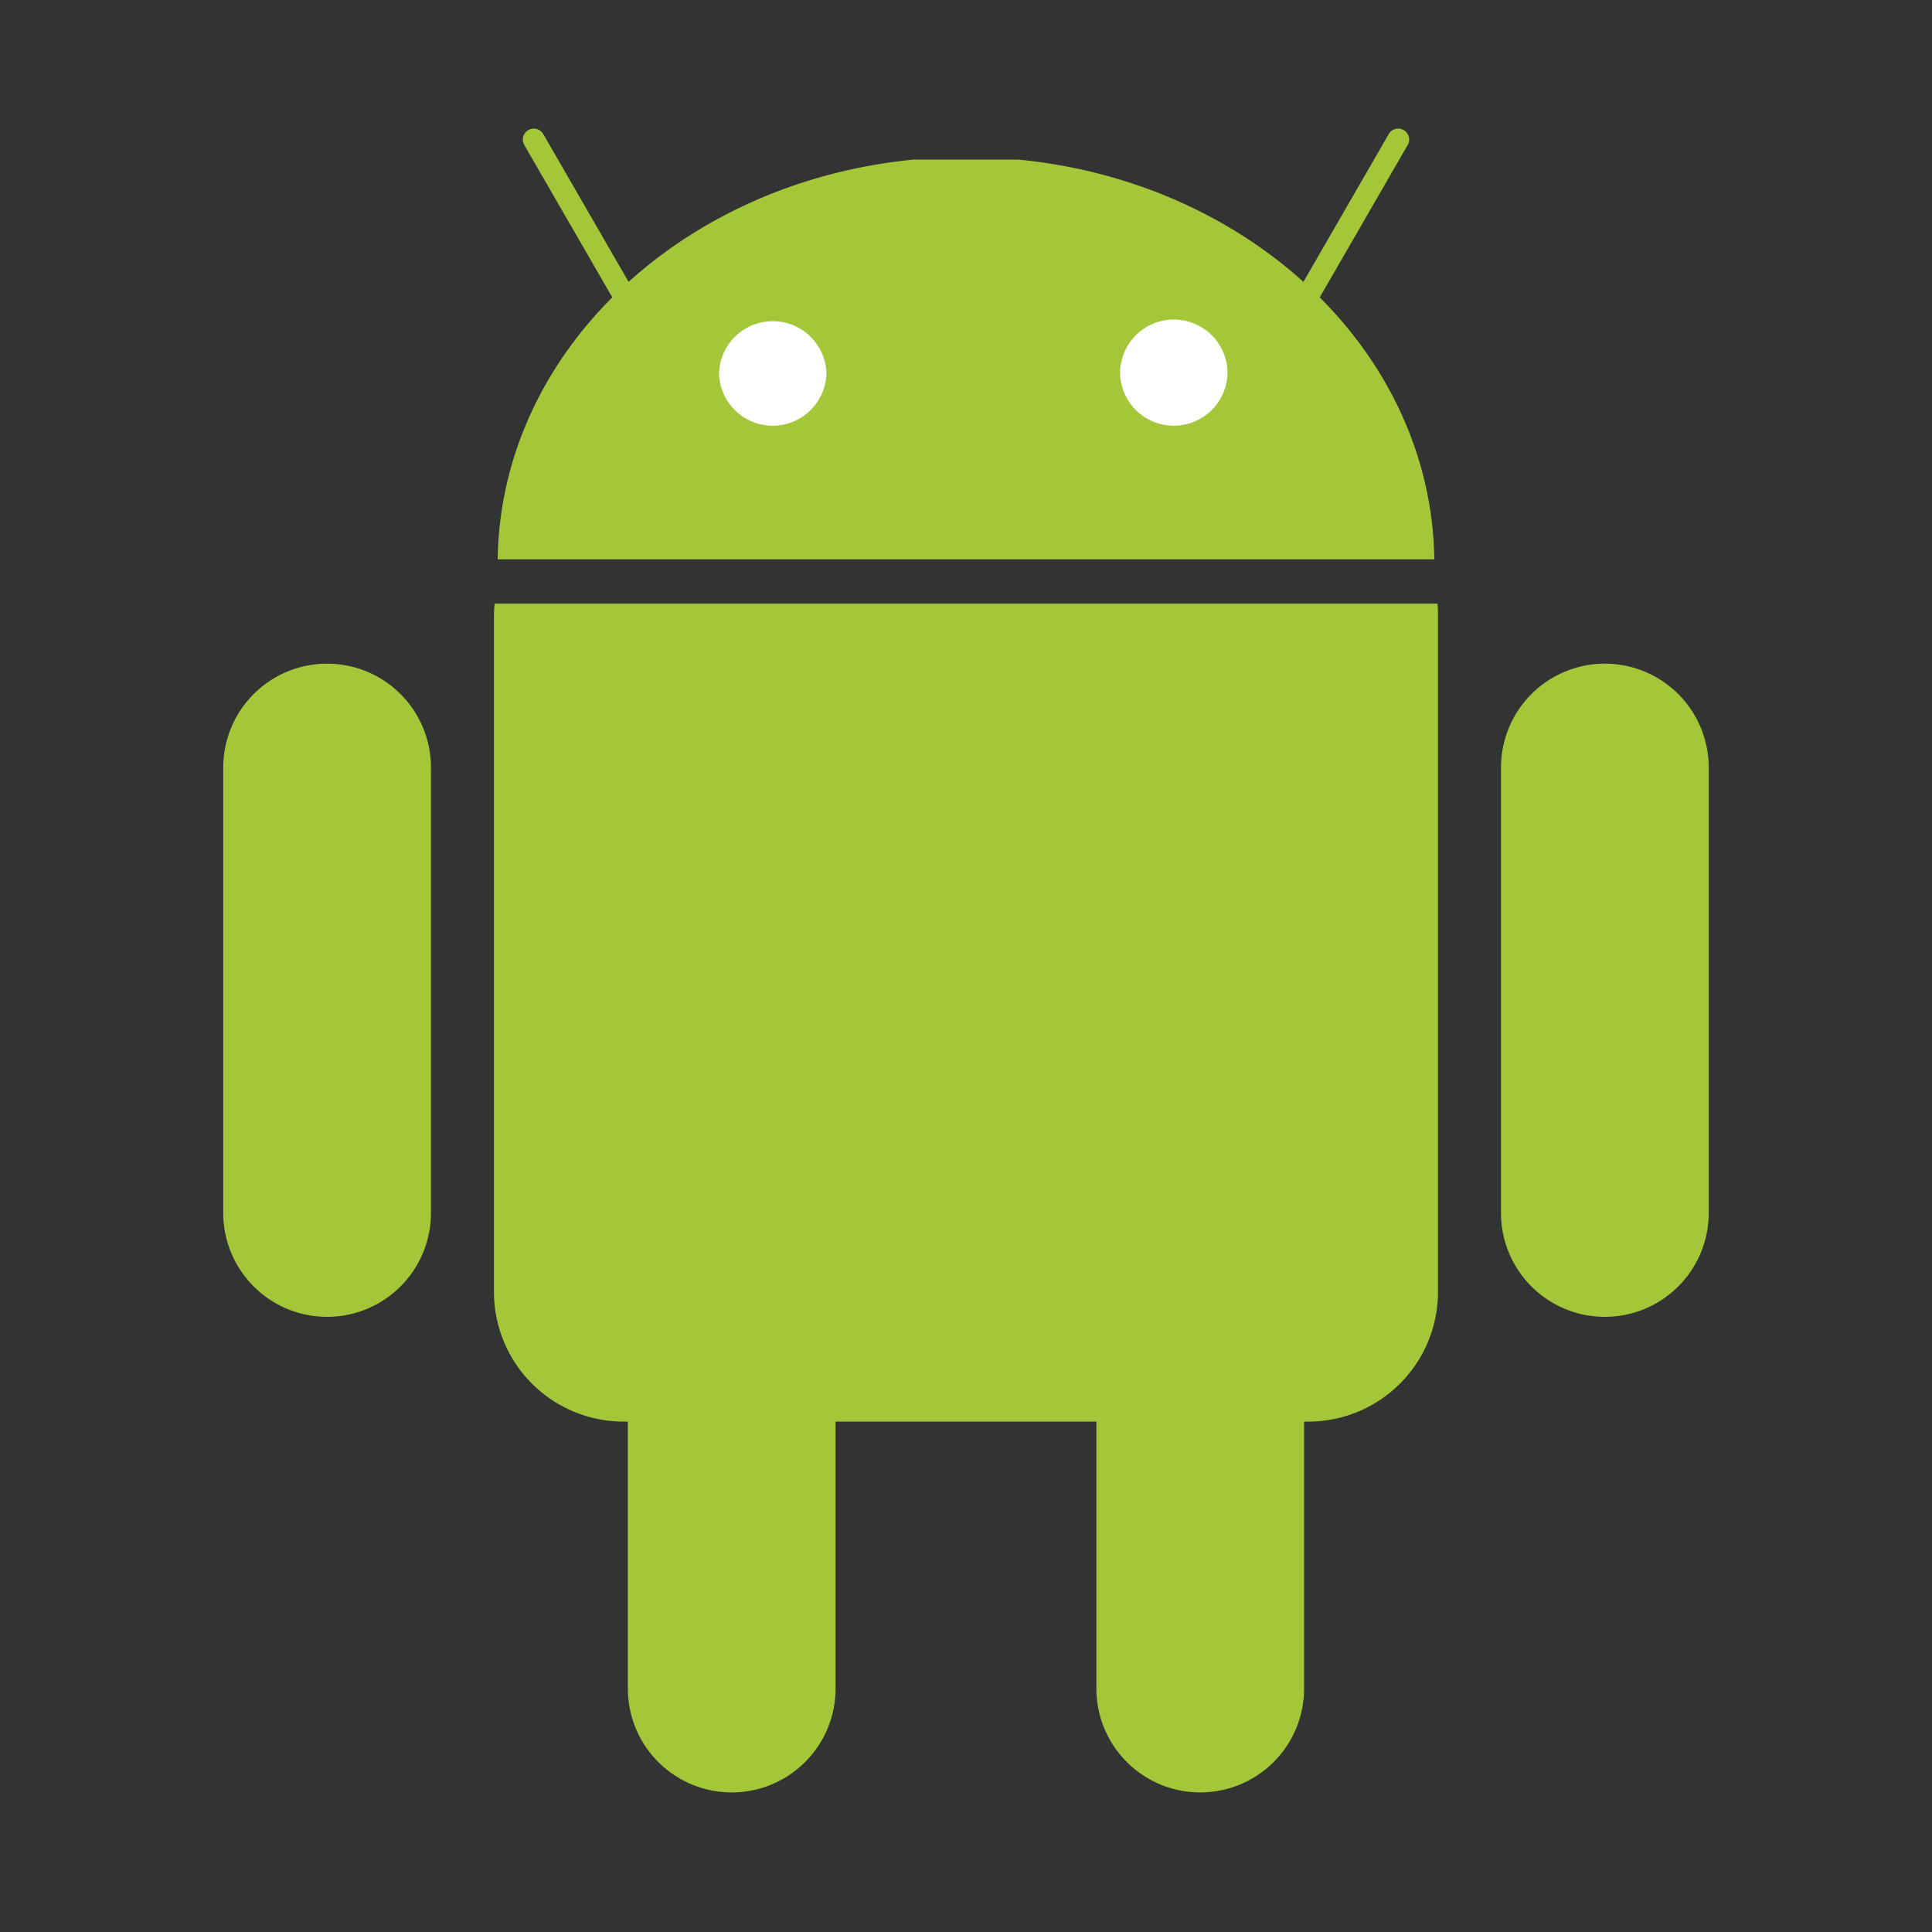 <svg xmlns="http://www.w3.org/2000/svg" viewBox="0 0 38.572 38.572"><rect x="0" y="0" width="38.572" height="38.572" fill="#333333" stroke="none"/><defs><style>.cls-1,.cls-3{fill:none;}.cls-2{fill:#a4c639;}.cls-3{stroke:#a4c639;stroke-linecap:round;stroke-linejoin:round;stroke-width:0.437px;}.cls-4{fill:#fff;}</style></defs><title>logo</title><g id="图层_1" data-name="图层 1"><rect class="cls-1" width="38.572" height="38.572"/><path class="cls-2" d="M14.609,22.745A2.073,2.073,0,0,1,16.682,24.818V33.712a2.073,2.073,0,0,1-4.147,0V24.818a2.073,2.073,0,0,1,2.073-2.073Z"/><path class="cls-2" d="M9.875,12.051c-.007.079-.013.158-.013.238v13.476a2.589,2.589,0,0,0,2.571,2.617H26.138a2.589,2.589,0,0,0,2.571-2.617v-13.476c0-.08-.003-.16-.01-.238Z"/><path class="cls-2" d="M23.963,22.745A2.073,2.073,0,0,1,26.036,24.818V33.712a2.073,2.073,0,0,1-4.147,0V24.818a2.073,2.073,0,0,1,2.073-2.073ZM6.531,13.25a2.073,2.073,0,0,1,2.073,2.073v8.894a2.073,2.073,0,1,1-4.147 0V15.324A2.073,2.073,0,0,1,6.531,13.25Zm25.51,0a2.073,2.073,0,0,1,2.073,2.073v8.894a2.073,2.073,0,0,1-4.147 0V15.324a2.074,2.074,0,0,1,2.073-2.074Zm-22.105-2.084c.058-4.139,3.67-7.533,8.308-7.98h2.084c4.638.447,8.25,3.841,8.308,7.98Z"/><path class="cls-3" d="M10.657,2.786,12.844,6.574M27.915,2.786,25.728,6.574"/><path class="cls-4" d="M16.5,7.456a1.073,1.073,0,0,1-2.145.006V7.456a1.073,1.073,0,0,1,2.145-.006Zm8.007,0a1.073,1.073,0,0,1-2.145.006V7.456A1.073,1.073,0,0,1,24.508,7.45Z"/></g></svg>